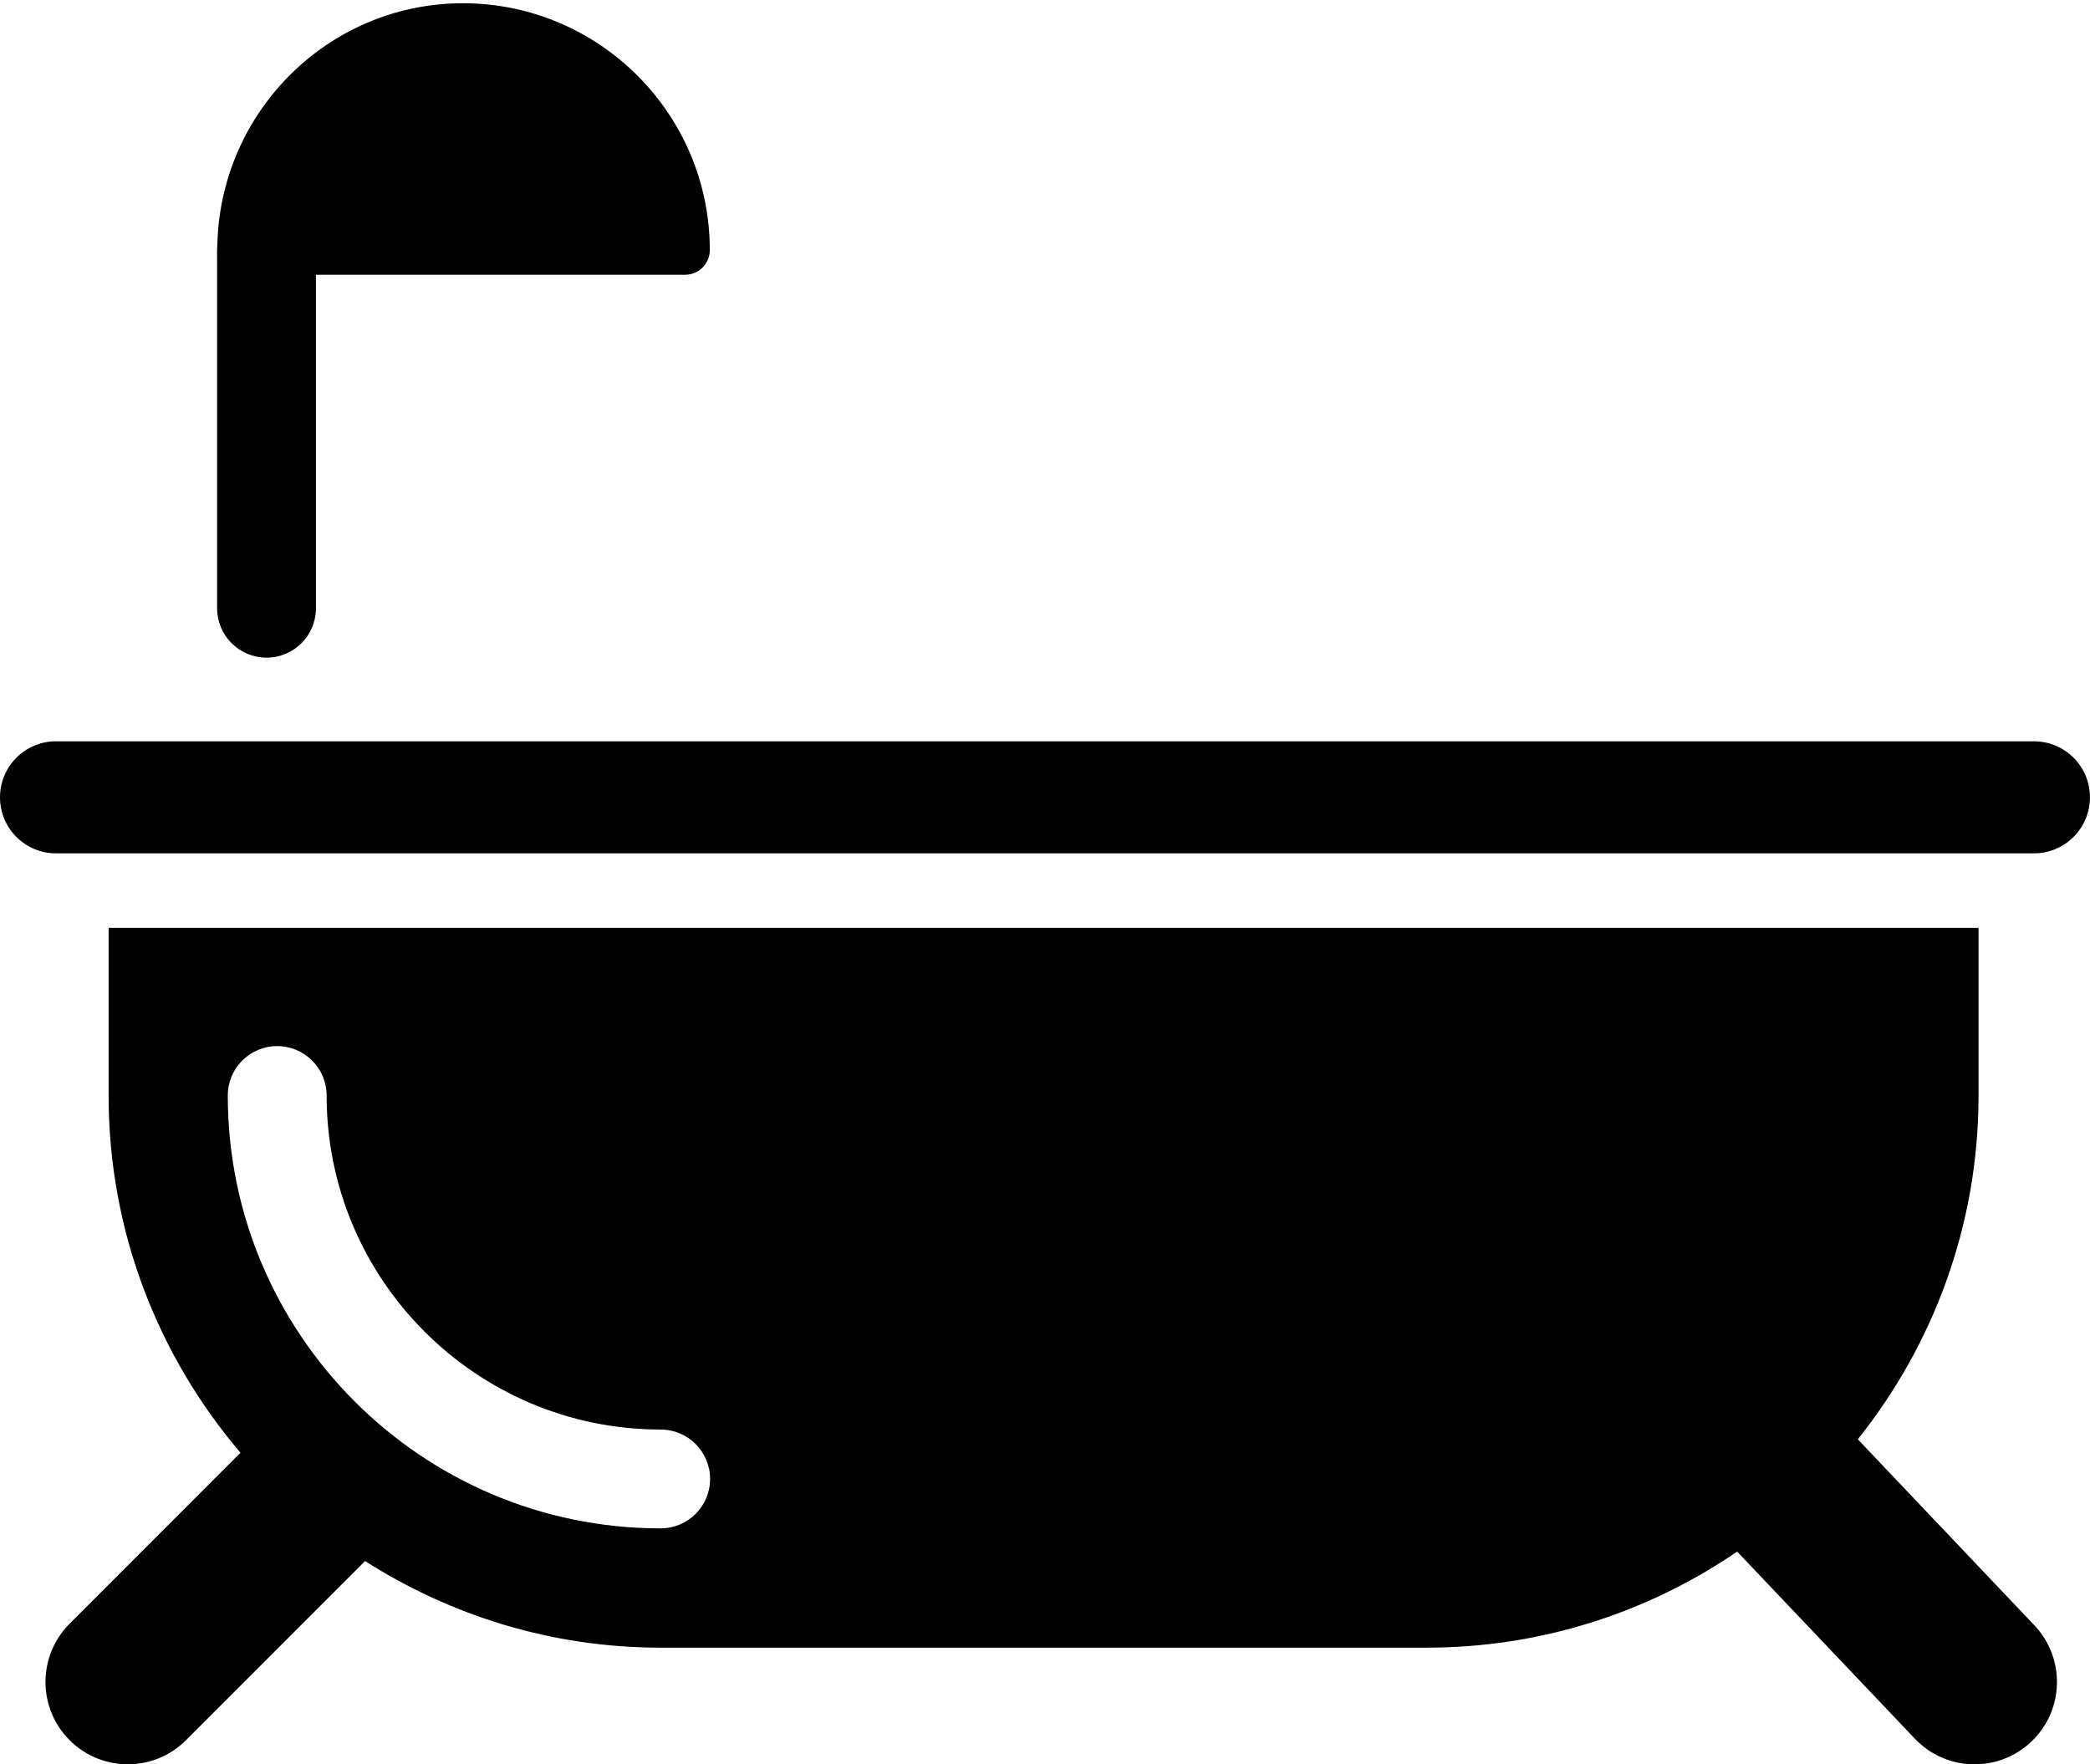 <?xml version="1.0" encoding="utf-8"?>
<!-- Generator: Adobe Illustrator 16.0.0, SVG Export Plug-In . SVG Version: 6.00 Build 0)  -->
<!DOCTYPE svg PUBLIC "-//W3C//DTD SVG 1.1//EN" "http://www.w3.org/Graphics/SVG/1.1/DTD/svg11.dtd">
<svg version="1.1" id="Layer_1" xmlns="http://www.w3.org/2000/svg" xmlns:xlink="http://www.w3.org/1999/xlink" x="0px" y="0px"
	 width="36.582px" height="30.88px" viewBox="0 0 36.582 30.88" enable-background="new 0 0 36.582 30.88" xml:space="preserve">
<g>
	<g>
		<path d="M32.518,25.192c1.319-1.653,2.113-3.742,2.113-6.017V16.24H1.901v2.936c0,2.384,0.872,4.565,2.308,6.251l-2.991,2.993
			c-0.562,0.563-0.562,1.476,0,2.038c0.564,0.563,1.476,0.563,2.038,0l3.134-3.135c1.498,0.955,3.27,1.516,5.173,1.516h13.406
			c2.016,0,3.887-0.622,5.437-1.681l3.111,3.275c0.548,0.577,1.462,0.6,2.038,0.051c0.578-0.548,0.6-1.461,0.052-2.038
			L32.518,25.192z M11.563,26.751c-4.178,0-7.576-3.398-7.576-7.576c0-0.478,0.387-0.865,0.864-0.865
			c0.479,0,0.866,0.387,0.866,0.865c0,3.224,2.622,5.846,5.846,5.846c0.479,0,0.866,0.387,0.866,0.865
			C12.429,26.364,12.042,26.751,11.563,26.751z"/>
		<path d="M35.6,12.975H0.979C0.439,12.975,0,13.414,0,13.956c0,0.541,0.439,0.98,0.979,0.98H35.6c0.542,0,0.981-0.439,0.981-0.98
			C36.582,13.414,36.143,12.975,35.6,12.975z"/>
		<path d="M4.664,11.511c0.479,0,0.866-0.387,0.866-0.865V4.809h6.461c0.241,0,0.433-0.194,0.433-0.432
			c0-2.383-1.938-4.32-4.32-4.32c-2.272,0-4.122,1.77-4.289,4C3.814,4.085,3.794,4.43,3.8,4.457v6.189
			C3.8,11.124,4.188,11.511,4.664,11.511z"/>
	</g>
</g>
</svg>
